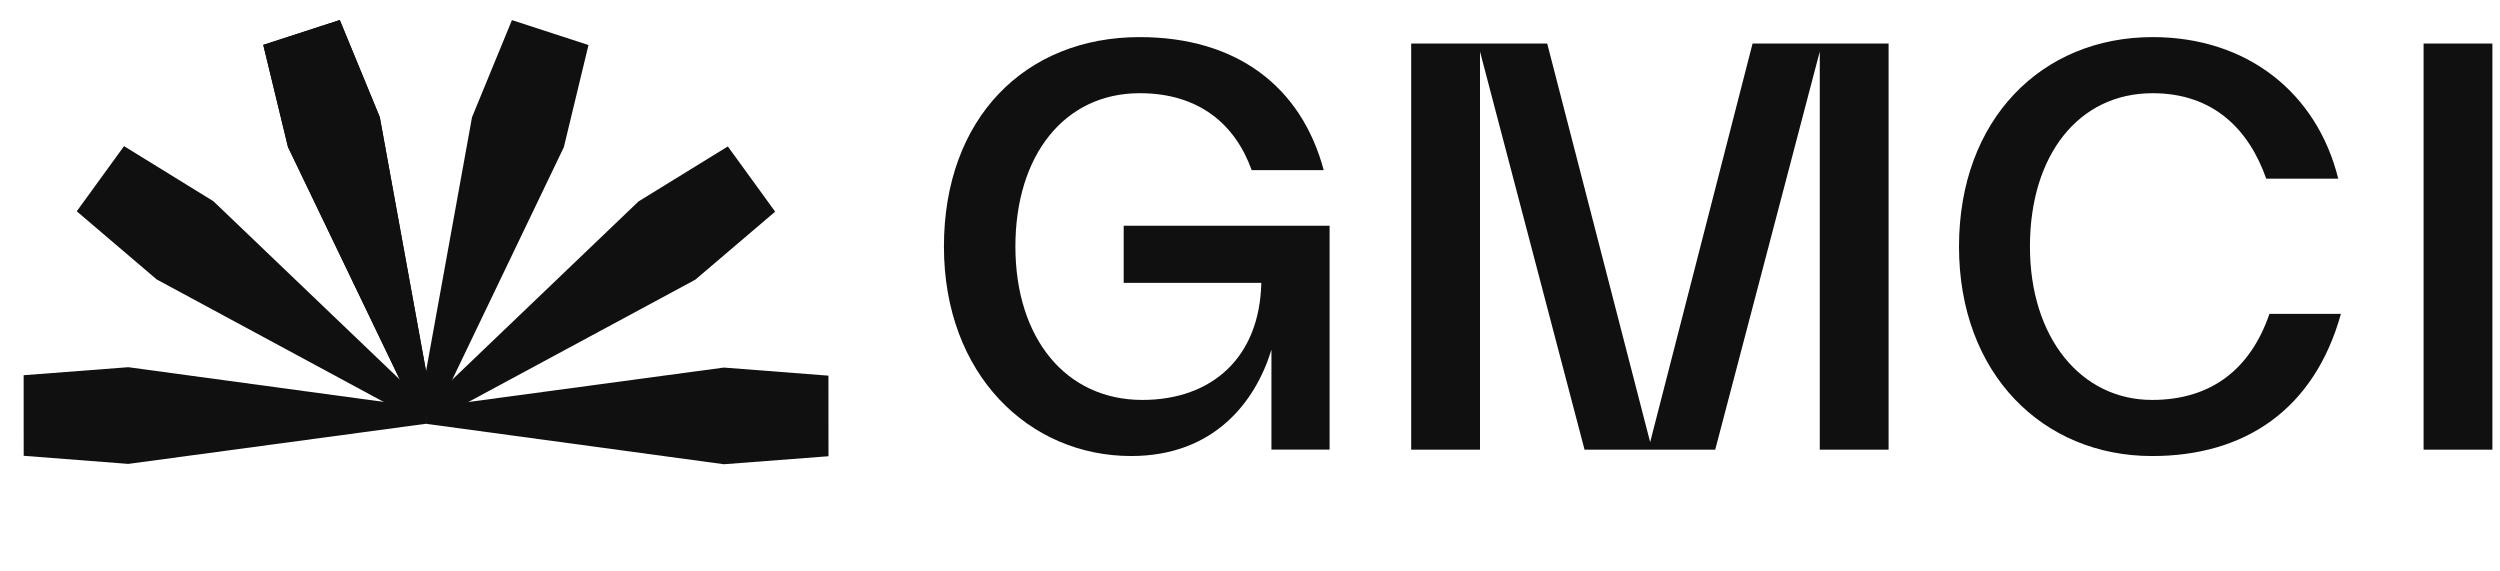 <svg width="175" height="40" viewBox="0 0 175 40" fill="none" xmlns="http://www.w3.org/2000/svg">
<g clip-path="url(#clip0_94_474)">
<path d="M78.658 15.801H93.071V31.473H89.001V24.479C87.881 28.144 84.968 31.922 79.181 31.922C72.049 31.922 66.075 26.237 66.075 17.259C66.075 8.282 71.751 2.597 79.778 2.597C86.536 2.597 91.092 6.038 92.66 11.911H87.619C86.462 8.694 83.923 6.524 79.778 6.524C74.513 6.524 71.078 10.863 71.078 17.259C71.078 23.656 74.588 27.995 79.965 27.995C84.819 27.995 88.179 25.04 88.291 19.803H78.658V15.801Z" fill="#101010"/>
<path d="M132.201 31.475H127.384V3.608L120.066 31.475H110.918L103.6 3.608V31.475H98.783V3.047H108.304L115.511 30.951L122.68 3.047H132.201V31.475Z" fill="#101010"/>
<path d="M137.13 17.26C137.13 8.358 142.917 2.597 150.683 2.597C157.292 2.597 162.184 6.487 163.677 12.509H158.636C157.442 9.106 154.977 6.525 150.683 6.525C145.493 6.525 142.096 10.864 142.096 17.26C142.096 23.656 145.68 27.995 150.646 27.995C154.828 27.995 157.554 25.788 158.86 21.973H163.864C161.997 28.668 157.143 31.923 150.646 31.923C142.992 31.923 137.13 26.162 137.13 17.26Z" fill="#101010"/>
<path d="M169.651 31.475V3.047H174.468V31.475H169.651Z" fill="#101010"/>
</g>
<path d="M18.428 3.142L23.785 1.401L26.586 8.202L30.361 28.933L29.287 29.273L20.159 10.291L18.428 3.142Z" fill="#101010"/>
<path d="M35.836 1.408L41.194 3.153L39.47 10.301L30.359 29.281L29.29 28.924L33.041 8.206L35.836 1.408Z" fill="#101010"/>
<path d="M50.948 10.251L54.261 14.816L48.67 19.579L30.153 29.56L29.497 28.642L44.695 14.101L50.948 10.251Z" fill="#101010"/>
<path d="M1.658 31.906L1.655 26.265L8.977 25.704L29.828 28.536L29.821 29.663L8.981 32.473L1.658 31.906Z" fill="#101010"/>
<path d="M57.991 26.296L57.994 31.937L50.672 32.497L29.821 29.666L29.828 28.538L50.668 25.729L57.991 26.296Z" fill="#101010"/>
<path d="M5.373 14.791L8.682 10.23L14.939 14.087L30.159 28.648L29.49 29.555L10.969 19.561L5.373 14.791Z" fill="#101010"/>
<path d="M18.428 3.142L23.785 1.401L26.586 8.202L30.361 28.933L29.287 29.273L20.159 10.291L18.428 3.142Z" fill="#101010"/>
<defs>
<clipPath id="clip0_94_474">
<rect width="108.393" height="29.326" fill="white" transform="translate(66.075 2.597)"/>
</clipPath>
</defs>
</svg>
